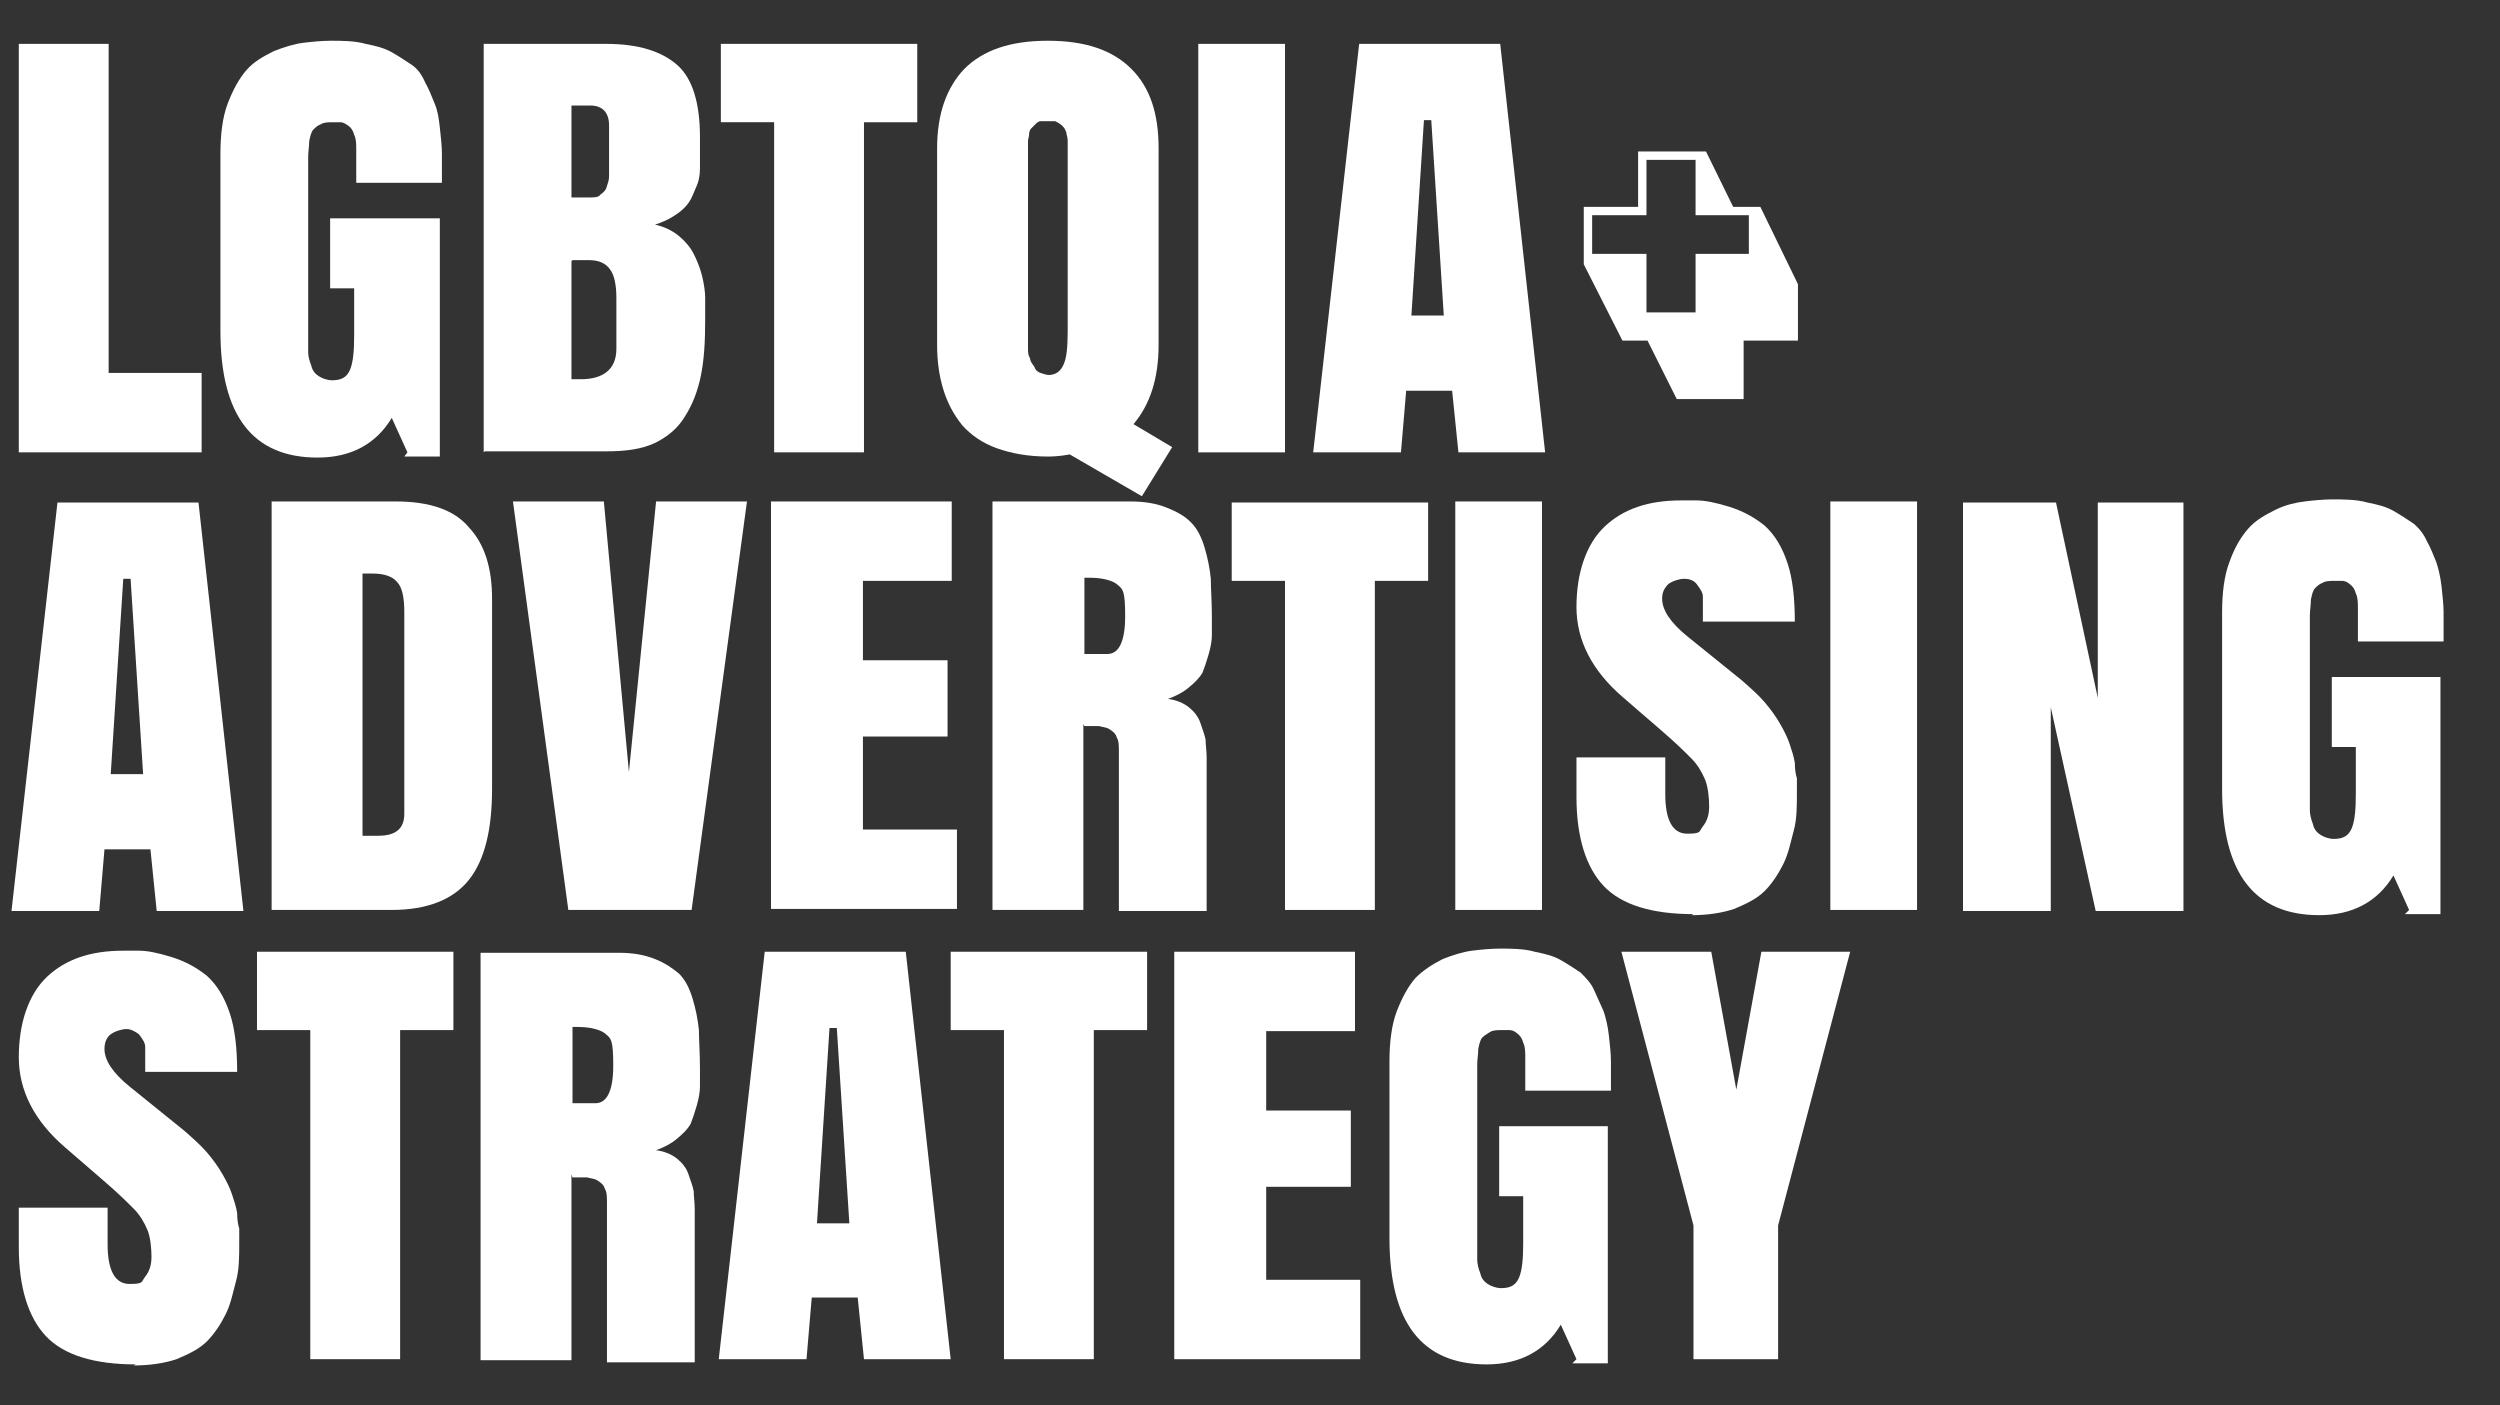 <?xml version="1.0" encoding="UTF-8"?>
<svg xmlns="http://www.w3.org/2000/svg" version="1.1" viewBox="0 0 239.3 134.5">
  <rect x="0" y="0" width="239.3" height="134.5" fill="#333333" stroke="none"/>
  <defs>
    <style>
      .cls-1 {
        fill: #fff;
      }
    </style>
  </defs>
  <!-- Generator: Adobe Illustrator 28.7.1, SVG Export Plug-In . SVG Version: 1.2.0 Build 142)  -->
  <g>
    <g id="Layer_1">
      <g>
        <path class="cls-1" d="M1.8,43.3V4.2h8.6v31.5h8.9v7.6H1.8Z"/>
        <path class="cls-1" d="M39,43.3l-1.5-3.3c-1.5,2.5-3.9,3.8-7.1,3.8-6.2,0-9.3-4-9.3-12.1V14.7c0-1.8.2-3.5.7-4.8s1.1-2.4,1.8-3.2,1.6-1.3,2.6-1.8c1-.4,2-.7,2.8-.8.8-.1,1.8-.2,2.7-.2s2.3,0,3.3.3c1,.2,1.8.4,2.5.8.7.4,1.3.8,1.9,1.2s1,1,1.3,1.7c.4.7.6,1.3.9,2s.4,1.4.5,2.3c.1.9.2,1.8.2,2.5,0,.8,0,1.7,0,2.8h-8.2v-3.1c0-.6,0-1.1-.2-1.5-.1-.4-.3-.7-.6-.9s-.5-.3-.7-.3c-.2,0-.4,0-.7,0-.5,0-.9,0-1.2.2-.3.1-.5.3-.7.5-.2.2-.3.6-.4,1.1,0,.5-.1,1-.1,1.5,0,.5,0,1.2,0,2.2v15.1c0,.6,0,1.1,0,1.4,0,.4.1.8.3,1.3.1.5.4.8.7,1,.3.2.8.4,1.3.4.9,0,1.4-.3,1.7-1,.3-.7.4-1.8.4-3.3v-4.5h-2.3v-6.7h10.5v22.8h-3.4Z"/>
        <path class="cls-1" d="M46.3,43.3V4.2h11.7c3.1,0,5.3.7,6.8,2,1.5,1.3,2.2,3.7,2.2,6.9v1.7c0,.3,0,.7,0,1.3s-.1,1.1-.2,1.4c-.1.3-.3.7-.5,1.2-.2.5-.5.9-.8,1.2s-.7.6-1.2.9c-.5.3-1,.5-1.6.7.9.2,1.7.6,2.3,1.1.6.5,1.1,1.1,1.4,1.7.3.6.6,1.3.8,2.1s.3,1.6.3,2.1c0,.6,0,1.3,0,2.1,0,2.1-.1,3.8-.4,5.3-.3,1.5-.8,2.8-1.5,3.9-.7,1.2-1.7,2-2.9,2.6-1.3.6-2.8.8-4.6.8h-11.7ZM54.7,18.9h1.8c.4,0,.8,0,1-.3.3-.2.5-.4.6-.8.1-.3.2-.6.2-.9,0-.3,0-.6,0-1v-3.9c0-1.2-.6-1.9-1.8-1.9h-1.8v8.7ZM54.7,25v11.3c.4,0,.7,0,.9,0,2.2,0,3.4-1,3.4-2.9v-4.9c0-1.2-.2-2.2-.6-2.7-.4-.6-1.1-.9-2-.9h-1.6Z"/>
        <path class="cls-1" d="M68.9,4.2h18.9v7.5h-5.1v31.6h-8.6V11.7h-5.1v-7.5Z"/>
        <path class="cls-1" d="M100.3,43.7c-1.9,0-3.5-.3-4.9-.8-1.4-.5-2.5-1.3-3.3-2.2-.8-1-1.4-2.1-1.8-3.4-.4-1.3-.6-2.7-.6-4.3V14.2c0-3.3.9-5.8,2.6-7.6,1.8-1.8,4.4-2.7,8-2.7s6.2.9,8,2.7c1.8,1.8,2.6,4.3,2.6,7.6v18.8c0,3.2-.8,5.7-2.4,7.6l3.7,2.2-2.9,4.7-6.9-4c-1.1.2-1.8.2-2.2.2ZM100.3,35.9c.7,0,1.2-.3,1.5-1,.3-.6.4-1.7.4-3.3V14.8c0-.1,0-.3,0-.6,0-.3,0-.5,0-.7,0-.1,0-.3-.1-.6,0-.2-.1-.4-.2-.6-.1-.1-.2-.3-.4-.4-.1-.1-.3-.2-.5-.3-.2,0-.4,0-.7,0s-.5,0-.7,0c-.2,0-.4.2-.5.3s-.3.3-.4.4c-.1.1-.2.3-.2.6,0,.2-.1.4-.1.6,0,.1,0,.4,0,.7s0,.5,0,.6v16.7c0,.4,0,.6,0,.9,0,.2,0,.5,0,.9,0,.4,0,.7.2,1,0,.3.2.5.4.8.1.3.3.5.6.6.3.1.6.2.9.2Z"/>
        <path class="cls-1" d="M114.7,43.3V4.2h8.3v39.1h-8.3Z"/>
        <path class="cls-1" d="M143.6,4.2l4.3,39.1h-8.3l-.6-5.9h-4.4l-.5,5.9h-8.4l4.4-39.1h13.5ZM137.1,11.5h-.8l-1.2,18.7h3.1l-1.2-18.7Z"/>
        <path class="cls-1" d="M172,32.6h-5.1v5.6h-6.4l-2.8-5.6h-2.4l-3.7-7.3v-5.5h5.2v-5.3h6.5l2.6,5.3h2.6l3.6,7.4v5.4ZM167.4,24.3v-3.7h-5.1v-5.3h-4.7v5.3h-5.2v3.7h5.2v5.6h4.7v-5.6h5.1Z"/>
      </g>
      <g>
        <path class="cls-1" d="M19,48.1l4.3,39.1h-8.3l-.6-5.9h-4.4l-.5,5.9H1.1l4.4-39.1h13.5ZM12.6,55.4h-.8l-1.2,18.7h3.1l-1.2-18.7Z"/>
        <path class="cls-1" d="M26,87.1v-39.1h11.9c3.2,0,5.6.8,7,2.5,1.5,1.6,2.2,3.9,2.2,6.8v18.2c0,3.9-.7,6.8-2.2,8.7s-4,2.9-7.4,2.9h-11.6ZM34.7,55v25s.1,0,.3,0,.3,0,.6,0c.3,0,.5,0,.6,0,1.7,0,2.5-.7,2.5-2.1v-19.3c0-1.4-.2-2.4-.7-2.9-.4-.5-1.2-.8-2.3-.8s-.5,0-1,0Z"/>
        <path class="cls-1" d="M66.2,87.1h-11.8l-5.3-39.1h8.7l2.4,25.9,2.6-25.9h8.7l-5.3,39.1Z"/>
        <path class="cls-1" d="M73.8,87.1v-39.1h17.3v7.6h-8.5v7.6h8.1v7.3h-8.1v8.9h9v7.6h-17.8Z"/>
        <path class="cls-1" d="M103.7,69.3v17.8h-8.7v-39.1h13.2c1.4,0,2.5.2,3.5.6,1,.4,1.7.8,2.3,1.4s1,1.4,1.3,2.4c.3,1,.5,2,.6,3,0,1,.1,2.2.1,3.6s0,1.3,0,1.8-.1,1.1-.3,1.8-.4,1.3-.6,1.8c-.3.5-.7.9-1.3,1.4-.6.5-1.2.8-2,1.1.8.1,1.5.4,2,.8.5.4.9.9,1.1,1.5.2.6.4,1.1.5,1.6,0,.5.1,1.1.1,1.7,0,6.5,0,11.4,0,14.7h-8.4v-15.2c0-.6,0-1.1-.2-1.4-.1-.4-.4-.6-.7-.8-.3-.2-.7-.2-1-.3-.3,0-.8,0-1.4,0ZM103.8,55.3v7.3h2.2c1.1,0,1.7-1.2,1.7-3.6s-.2-2.6-.7-3c-.4-.4-1.4-.7-2.7-.7h-.5Z"/>
        <path class="cls-1" d="M117.8,48.1h18.9v7.5h-5.1v31.5h-8.6v-31.5h-5.1v-7.5Z"/>
        <path class="cls-1" d="M139.3,87.1v-39.1h8.3v39.1h-8.3Z"/>
        <path class="cls-1" d="M162.1,87.5c-4,0-6.9-.9-8.6-2.7-1.7-1.8-2.6-4.7-2.6-8.5v-3.8h8.5v3.5c0,2.5.7,3.8,2.1,3.8s1.1-.2,1.5-.7c.4-.5.6-1.1.6-1.9s-.1-1.9-.4-2.6c-.3-.7-.7-1.4-1.3-2-.6-.6-1.5-1.5-2.9-2.7l-3.7-3.2c-2.9-2.5-4.4-5.4-4.4-8.6s.9-6,2.7-7.7,4.2-2.5,7.3-2.5h1.5c.8,0,1.8.2,3.1.6,1.3.4,2.4,1,3.4,1.8,1,.9,1.7,2.1,2.2,3.6.5,1.5.7,3.4.7,5.6h-8.8v-2.4c0-.4-.3-.8-.6-1.2s-.8-.5-1.2-.5-1.1.2-1.5.5c-.4.4-.6.8-.6,1.4,0,1.1.8,2.3,2.4,3.6l5.2,4.2c.8.7,1.6,1.4,2.2,2.1.6.7,1.1,1.4,1.5,2.1.4.7.7,1.3.9,1.9.2.6.4,1.2.5,1.8,0,.7.1,1.2.2,1.5,0,.3,0,.8,0,1.3,0,1.4,0,2.6-.3,3.7s-.5,2.2-1,3.2c-.5,1-1.1,1.9-1.8,2.6-.7.7-1.7,1.2-2.9,1.7-1.2.4-2.6.6-4.1.6Z"/>
        <path class="cls-1" d="M175.2,87.1v-39.1h8.3v39.1h-8.3Z"/>
        <path class="cls-1" d="M209,48.1v39.1h-8.4l-4.3-19.5v19.5h-8.4v-39.1h8.9l4,18.7v-18.7h8.3Z"/>
        <path class="cls-1" d="M230.6,87.1l-1.5-3.3c-1.5,2.5-3.9,3.8-7.1,3.8-6.2,0-9.3-4-9.3-12.1v-16.9c0-1.8.2-3.5.7-4.8.5-1.4,1.1-2.4,1.8-3.2s1.6-1.3,2.6-1.8,2-.7,2.8-.8,1.8-.2,2.7-.2,2.3,0,3.3.3c1,.2,1.8.4,2.5.8.7.4,1.3.8,1.9,1.2.5.4,1,1,1.3,1.7.4.7.6,1.3.9,2,.2.6.4,1.4.5,2.3.1.9.2,1.8.2,2.5,0,.8,0,1.7,0,2.8h-8.2v-3.1c0-.6,0-1.1-.2-1.5-.1-.4-.3-.7-.6-.9-.2-.2-.5-.3-.7-.3-.2,0-.4,0-.7,0-.5,0-.9,0-1.2.2-.3.1-.5.3-.7.5-.2.2-.3.6-.4,1.1,0,.5-.1,1-.1,1.5,0,.5,0,1.2,0,2.2v15.1c0,.6,0,1.1,0,1.4s.1.8.3,1.3c.1.5.4.8.7,1,.3.2.8.4,1.3.4.9,0,1.4-.3,1.7-1,.3-.7.4-1.8.4-3.3v-4.5h-2.3v-6.7h10.4v22.7h-3.4Z"/>
        <path class="cls-1" d="M13,130.6c-4,0-6.9-.9-8.6-2.7-1.7-1.8-2.6-4.7-2.6-8.5v-3.8h8.5v3.5c0,2.5.7,3.8,2.1,3.8s1.1-.2,1.5-.7c.4-.5.6-1.1.6-1.9s-.1-1.9-.4-2.6c-.3-.7-.7-1.4-1.3-2-.6-.6-1.5-1.5-2.9-2.7l-3.7-3.2c-2.9-2.5-4.4-5.4-4.4-8.6s.9-6,2.7-7.7,4.2-2.5,7.3-2.5h1.5c.8,0,1.8.2,3.1.6,1.3.4,2.4,1,3.4,1.8,1,.9,1.7,2.1,2.2,3.6.5,1.5.7,3.4.7,5.6h-8.8v-2.4c0-.4-.3-.8-.6-1.2-.4-.3-.8-.5-1.2-.5s-1.1.2-1.5.5-.6.8-.6,1.4c0,1.1.8,2.3,2.4,3.6l5.2,4.2c.8.7,1.6,1.4,2.2,2.1.6.7,1.1,1.4,1.5,2.1.4.7.7,1.3.9,1.9.2.6.4,1.2.5,1.8,0,.7.1,1.2.2,1.5,0,.3,0,.8,0,1.3,0,1.4,0,2.6-.3,3.7s-.5,2.2-1,3.2c-.5,1-1.1,1.9-1.8,2.6-.7.7-1.7,1.2-2.9,1.7-1.2.4-2.6.6-4.1.6Z"/>
        <path class="cls-1" d="M24.5,91.1h18.9v7.5h-5.1v31.5h-8.6v-31.5h-5.1v-7.5Z"/>
        <path class="cls-1" d="M54.7,112.4v17.8h-8.7v-39h13.2c1.4,0,2.5.2,3.5.6,1,.4,1.7.9,2.3,1.4.6.6,1,1.4,1.3,2.4.3,1,.5,2,.6,3,0,1,.1,2.2.1,3.6s0,1.3,0,1.8-.1,1.1-.3,1.8-.4,1.3-.6,1.8c-.3.5-.7.9-1.3,1.4-.6.5-1.2.8-2,1.1.8.1,1.5.4,2,.8.5.4.9.9,1.1,1.5.2.6.4,1.1.5,1.6,0,.5.1,1.1.1,1.7,0,6.5,0,11.4,0,14.7h-8.4v-15.2c0-.6,0-1.1-.2-1.4-.1-.4-.4-.6-.7-.8-.3-.2-.7-.2-1-.3-.3,0-.8,0-1.4,0ZM54.8,98.3v7.3h2.2c1.1,0,1.7-1.2,1.7-3.6s-.2-2.6-.7-3c-.4-.4-1.4-.7-2.7-.7h-.5Z"/>
        <path class="cls-1" d="M86.7,91.1l4.3,39h-8.3l-.6-5.9h-4.4l-.5,5.9h-8.4l4.4-39h13.5ZM80.2,98.4h-.8l-1.2,18.7h3.1l-1.2-18.7Z"/>
        <path class="cls-1" d="M90.9,91.1h18.9v7.5h-5.1v31.5h-8.6v-31.5h-5.1v-7.5Z"/>
        <path class="cls-1" d="M112.4,130.1v-39h17.3v7.6h-8.5v7.6h8.1v7.3h-8.1v8.9h9v7.6h-17.8Z"/>
        <path class="cls-1" d="M150.9,130.1l-1.5-3.3c-1.5,2.5-3.9,3.8-7.1,3.8-6.2,0-9.3-4-9.3-12.1v-16.9c0-1.8.2-3.5.7-4.8s1.1-2.4,1.8-3.2c.7-.7,1.6-1.3,2.6-1.8,1-.4,2-.7,2.8-.8.8-.1,1.8-.2,2.7-.2s2.3,0,3.3.3c1,.2,1.8.4,2.5.8s1.3.8,1.9,1.2c.5.5,1,1,1.3,1.7s.6,1.3.9,2c.2.6.4,1.4.5,2.3s.2,1.8.2,2.5c0,.8,0,1.7,0,2.8h-8.2v-3.1c0-.6,0-1.1-.2-1.5-.1-.4-.3-.7-.6-.9-.2-.2-.5-.3-.7-.3-.2,0-.4,0-.7,0-.5,0-.9,0-1.2.2s-.5.3-.7.5c-.2.2-.3.6-.4,1.1,0,.5-.1,1-.1,1.5,0,.5,0,1.2,0,2.2v15.1c0,.6,0,1.1,0,1.4s.1.8.3,1.3c.1.5.4.8.7,1,.3.2.8.4,1.3.4.9,0,1.4-.3,1.7-1,.3-.7.4-1.8.4-3.3v-4.5h-2.3v-6.7h10.4v22.7h-3.4Z"/>
        <path class="cls-1" d="M170.2,130.1h-8.1v-12.8l-6.9-26.2h8.6l2.4,13.2,2.4-13.2h8.5l-6.9,26.2v12.8Z"/>
      </g>
    </g>
  </g>
</svg>